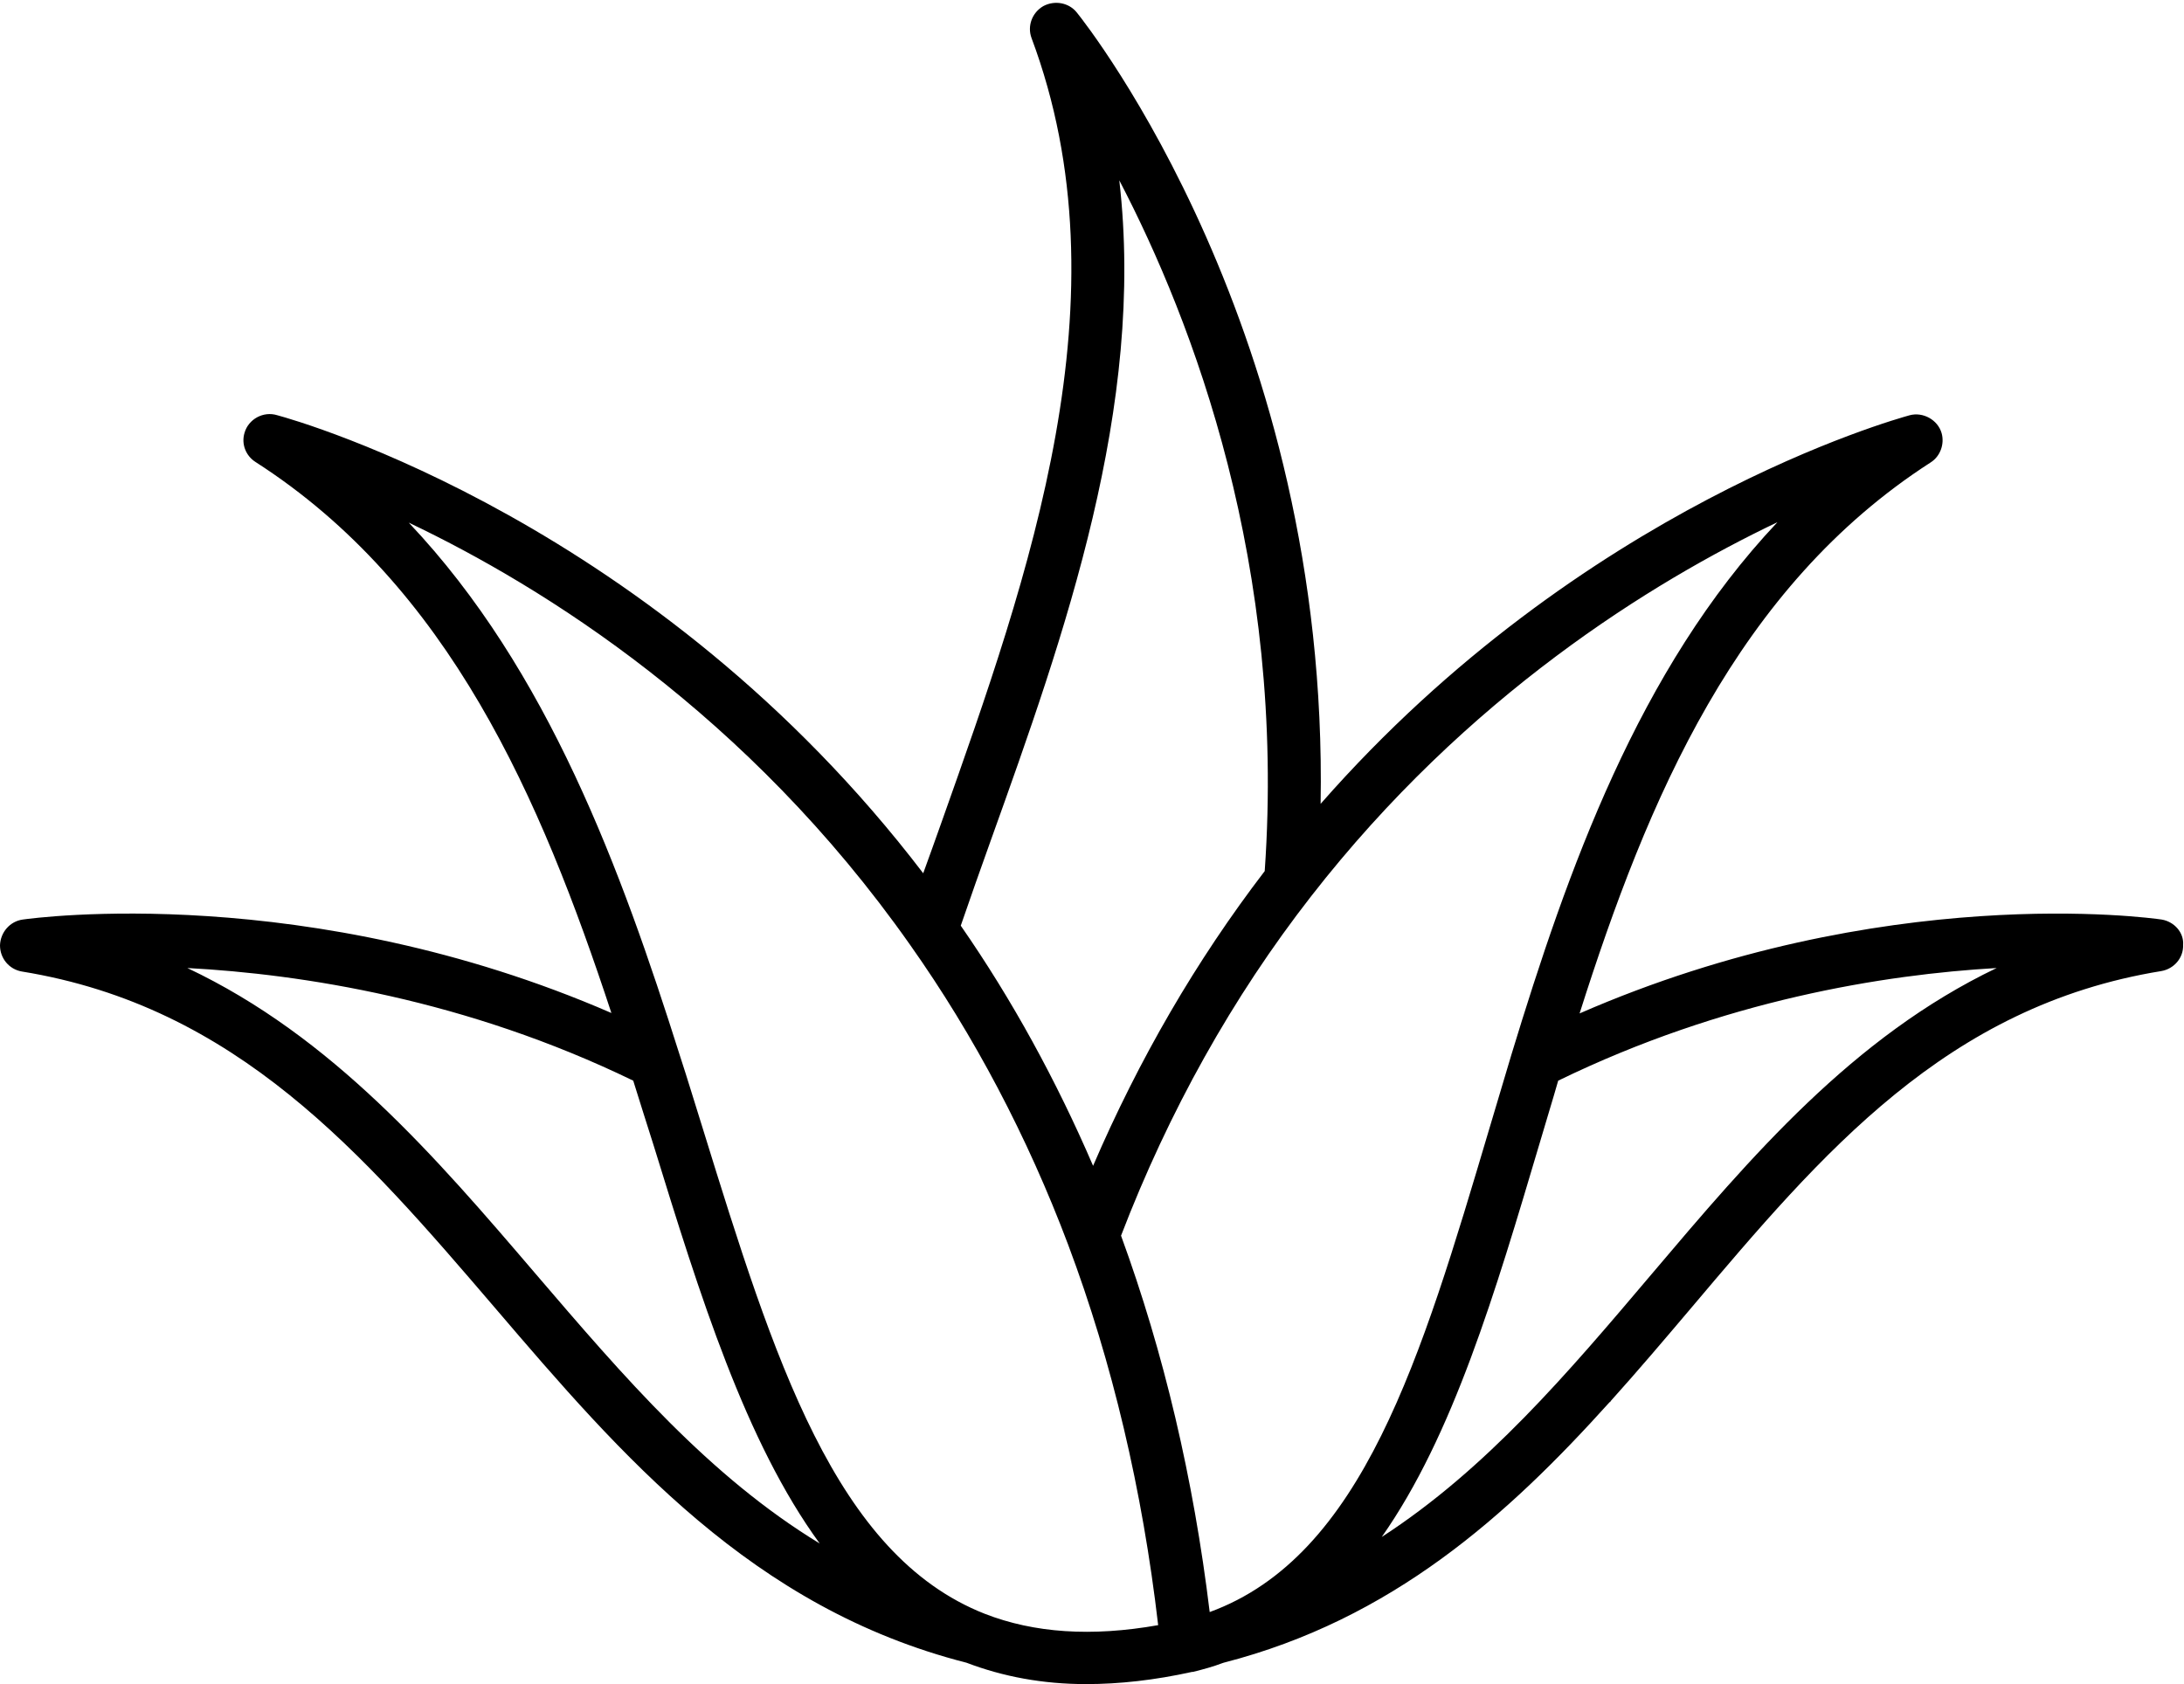 <?xml version="1.0" encoding="UTF-8"?><svg xmlns="http://www.w3.org/2000/svg" xmlns:xlink="http://www.w3.org/1999/xlink" height="385.7" preserveAspectRatio="xMidYMid meet" version="1.0" viewBox="-0.1 -0.7 500.1 385.7" width="500.1" zoomAndPan="magnify"><g id="change1_1"><path d="M494.9,209.9c-2.7-0.4-63.9-8.8-133.3,21.5c15.6-49.1,36-97.6,80.4-126.2c2.2-1.4,3.2-4.2,2.5-6.7 c-0.9-3.1-4.3-4.9-7.3-4.1c-3.2,0.9-75,20.7-134.9,89C304.2,75.4,249,5.3,246.5,2.2c-1.8-2.3-5.1-2.9-7.7-1.5 c-2.6,1.5-3.7,4.6-2.7,7.3c22.2,59.3-0.6,123.2-20.6,179.6c-1.4,3.9-2.8,7.9-4.2,11.7C150,119,68.6,95.8,63.4,94.4 c-3.2-1-6.6,0.9-7.5,4c-0.8,2.6,0.3,5.3,2.5,6.7c44.4,28.5,65.3,77,81.5,126.2c-69.5-30.2-132-21.8-134.8-21.4 c-2.9,0.4-5.1,2.9-5.2,5.9c0,3,2.1,5.5,5,6c49.2,8,78,41.6,108.4,77.1c28.9,33.8,58.9,68.7,107.9,81.2c8.4,3.2,17.5,4.9,27.4,4.9 c7.6,0,15.7-0.9,24.3-2.8c0,0,0.1,0,0.1,0c0,0,0,0,0.1,0c2.4-0.6,4.6-1.2,6.7-2c0.1,0,0.2-0.1,0.3-0.1c38.5-9.9,64.9-33.6,88.4-59.7 c0,0,0,0,0.1,0c0,0,0.1-0.1,0.1-0.2c6.3-7,12.4-14.2,18.5-21.4c30-35.5,58.4-69.1,107.6-77.1c2.9-0.5,5.1-3,5-6 C500,212.9,497.8,210.4,494.9,209.9z M406.9,118.9c-31.9,33.8-48.1,79.9-60.9,121.9c-1.7,5.7-3.4,11.4-5.1,17.1 c-15.6,52.5-29,97.8-64,110.6c-3.7-30.5-10.5-59.4-20.3-86.2c10.9-28.4,25.5-54.6,43.5-77.7C335.9,158.6,378.2,132.6,406.9,118.9z M256.2,40.6c16.9,32.4,38.2,88.3,33.3,158.2c-15.7,20.5-28.8,43.1-39.3,67.5c-8.4-19.5-18.5-38-30.3-55c2.2-6.4,4.5-12.9,6.9-19.6 C243.7,144.6,262.2,92.4,256.2,40.6z M122.6,291.1c-23-26.9-46.6-54.4-79.8-70.1c26.2,1.4,63.8,7.2,102.1,25.8 c1.5,4.9,3.1,9.8,4.6,14.6c10.7,34.7,21.1,68.1,38.1,91.4C162.3,337.4,142.8,314.7,122.6,291.1z M225.4,368.9 c-34.3-13.5-48.3-58.6-64.5-110.9c-1.8-5.7-3.5-11.4-5.4-17.2c-13.3-42-30-88-62-121.8c30.9,14.7,77.6,43.8,114.8,96.7 c14.7,20.8,26.9,44,36.2,68.7c10.1,26.9,17,56.2,20.6,87.1C249.8,374.2,236.7,373.3,225.4,368.9z M378.1,291.1 c-19.3,22.8-37.9,44.7-61.8,60.2c16.3-23.2,26-56,36.1-90c1.4-4.8,2.9-9.6,4.3-14.5c38-18.5,74.6-24.3,100.4-25.8 C424.1,236.8,400.8,264.3,378.1,291.1z"/></g></svg>